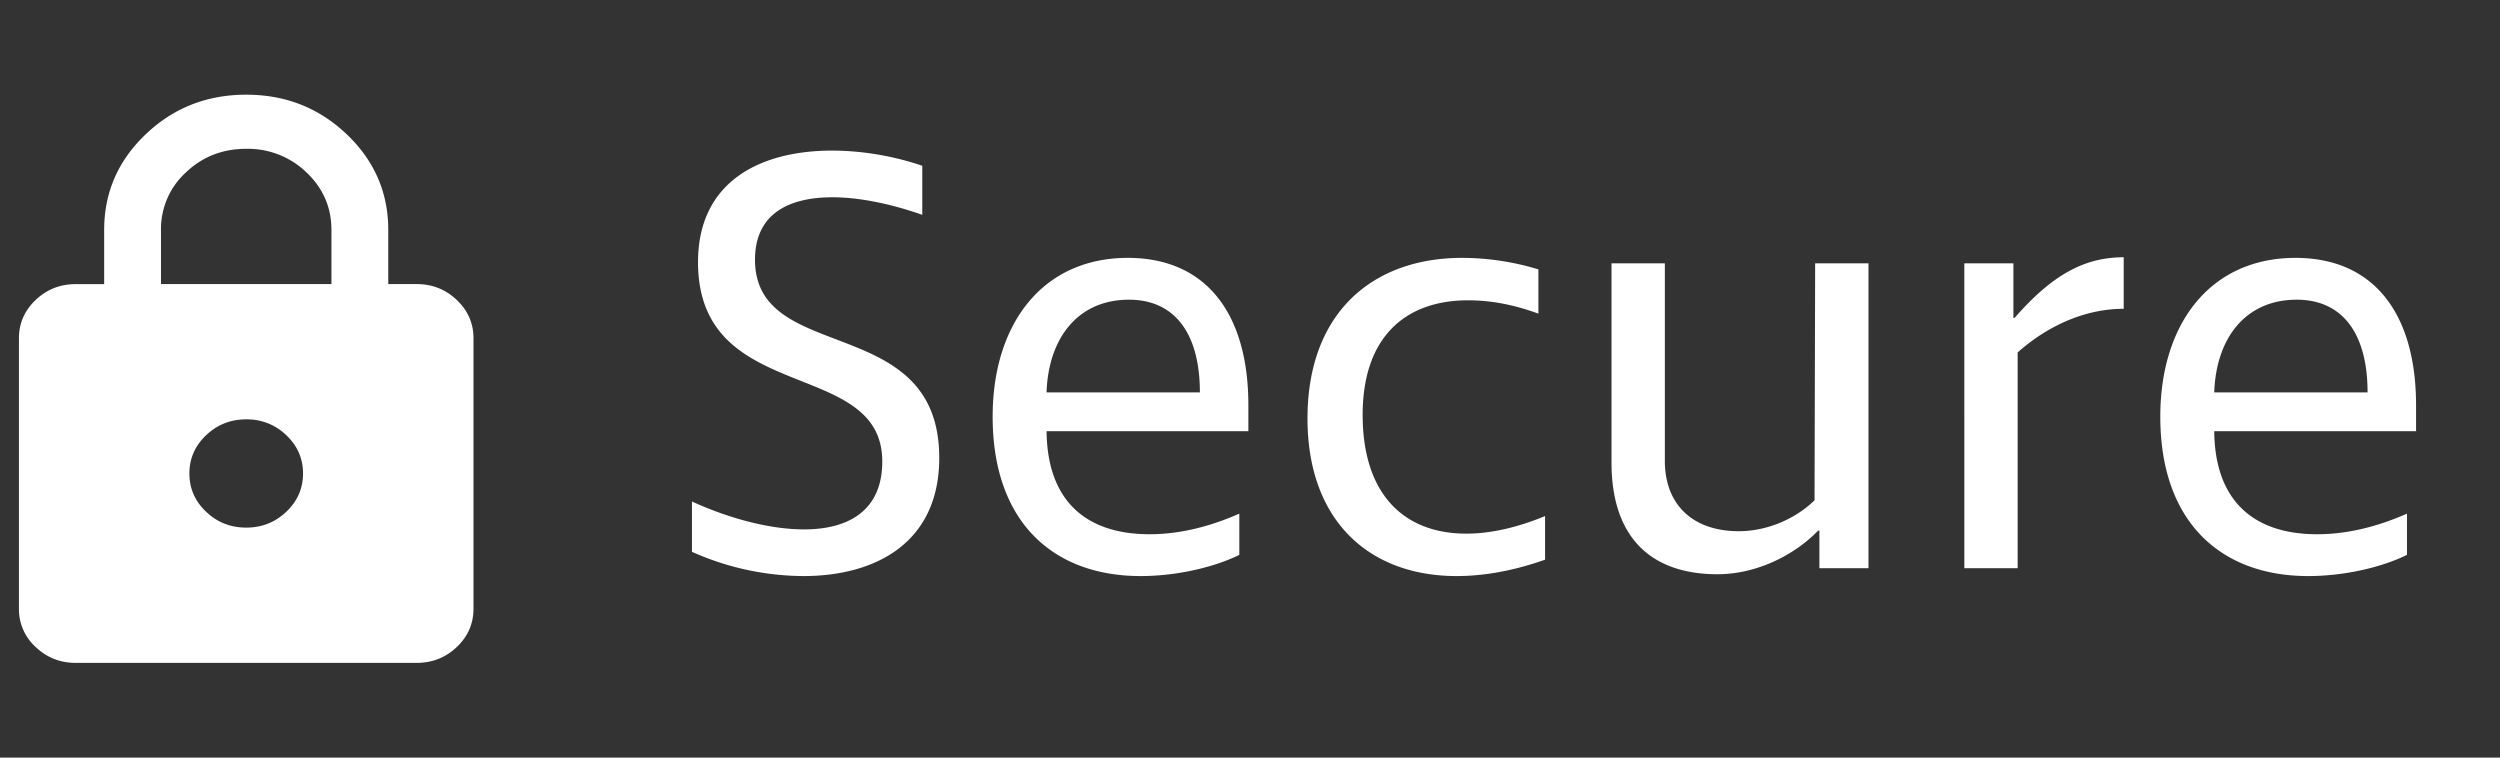 <svg xmlns="http://www.w3.org/2000/svg" width="66" height="20" fill="none"><rect width="100%" height="100%" fill="#333333" stroke="none"/><path fill="#fff" d="M2 17.5c-.413 0-.766-.14-1.06-.42a1.344 1.344 0 0 1-.44-1.009V8.93c0-.393.147-.73.44-1.01.294-.28.647-.419 1.06-.419h.75V6.071c0-.988.366-1.83 1.097-2.526C4.578 2.848 5.463 2.5 6.5 2.5s1.922.348 2.653 1.045c.731.696 1.097 1.538 1.097 2.526V7.5H11c.412 0 .766.14 1.06.42.293.28.44.616.44 1.009v7.142c0 .393-.147.73-.44 1.01-.294.28-.648.419-1.06.419H2Zm4.5-3.571c.412 0 .766-.14 1.06-.42.293-.28.44-.616.44-1.009 0-.393-.147-.73-.44-1.009a1.481 1.481 0 0 0-1.06-.42c-.412 0-.766.14-1.06.42-.293.28-.44.616-.44 1.009 0 .393.147.73.44 1.009.294.28.647.42 1.06.42ZM4.25 7.5h4.5V6.071c0-.595-.219-1.1-.656-1.517A2.226 2.226 0 0 0 6.5 3.929c-.625 0-1.156.208-1.594.625A2.018 2.018 0 0 0 4.25 6.07V7.5ZM24.348 4.376v1.296c-.768-.272-1.632-.464-2.368-.464-1.152 0-2.048.432-2.048 1.648 0 2.8 4.864 1.36 4.864 5.232 0 2.24-1.68 3.12-3.584 3.12a7.28 7.28 0 0 1-2.944-.64V13.24c.944.432 2.032.736 2.96.736 1.152 0 2.064-.48 2.064-1.792 0-2.768-4.864-1.456-4.864-5.264 0-2.144 1.664-2.944 3.536-2.944.8 0 1.632.144 2.384.4Zm5.425 2.432c2.096 0 3.184 1.504 3.184 3.888v.688H27.63c.016 1.808 1.008 2.72 2.72 2.72.864 0 1.68-.24 2.368-.544v1.088c-.608.304-1.6.56-2.608.56-2.288 0-3.904-1.408-3.904-4.208 0-2.464 1.328-4.192 3.568-4.192Zm.032 1.104c-1.344 0-2.128 1.008-2.176 2.448h4.048c0-1.568-.672-2.448-1.872-2.448Zm10.985 6.864c-.816.288-1.6.432-2.336.432-2.304 0-3.936-1.456-3.936-4.16 0-2.8 1.728-4.24 4.08-4.24a6.93 6.93 0 0 1 2.016.304V8.28c-.656-.24-1.264-.352-1.856-.352-1.664 0-2.784.976-2.784 3.024 0 2.112 1.104 3.136 2.736 3.136.64 0 1.344-.16 2.08-.464v1.152Zm3.162-7.824v5.216c0 1.152.736 1.856 1.952 1.856.72 0 1.472-.304 2-.816l.016-6.256h1.408V15h-1.296v-.992H48c-.704.72-1.712 1.152-2.656 1.152-1.824 0-2.8-1.04-2.8-2.944V6.952h1.408Zm12.114 1.2c-.96 0-1.952.4-2.8 1.152V15h-1.408V6.952h1.296v1.44h.032c.992-1.136 1.84-1.6 2.88-1.6v1.36ZM60.6 6.808c2.096 0 3.184 1.504 3.184 3.888v.688h-5.328c.016 1.808 1.008 2.72 2.72 2.72.864 0 1.68-.24 2.368-.544v1.088c-.608.304-1.6.56-2.608.56-2.288 0-3.904-1.408-3.904-4.208 0-2.464 1.328-4.192 3.568-4.192Zm.032 1.104c-1.344 0-2.128 1.008-2.176 2.448h4.048c0-1.568-.672-2.448-1.872-2.448Z"/></svg>
